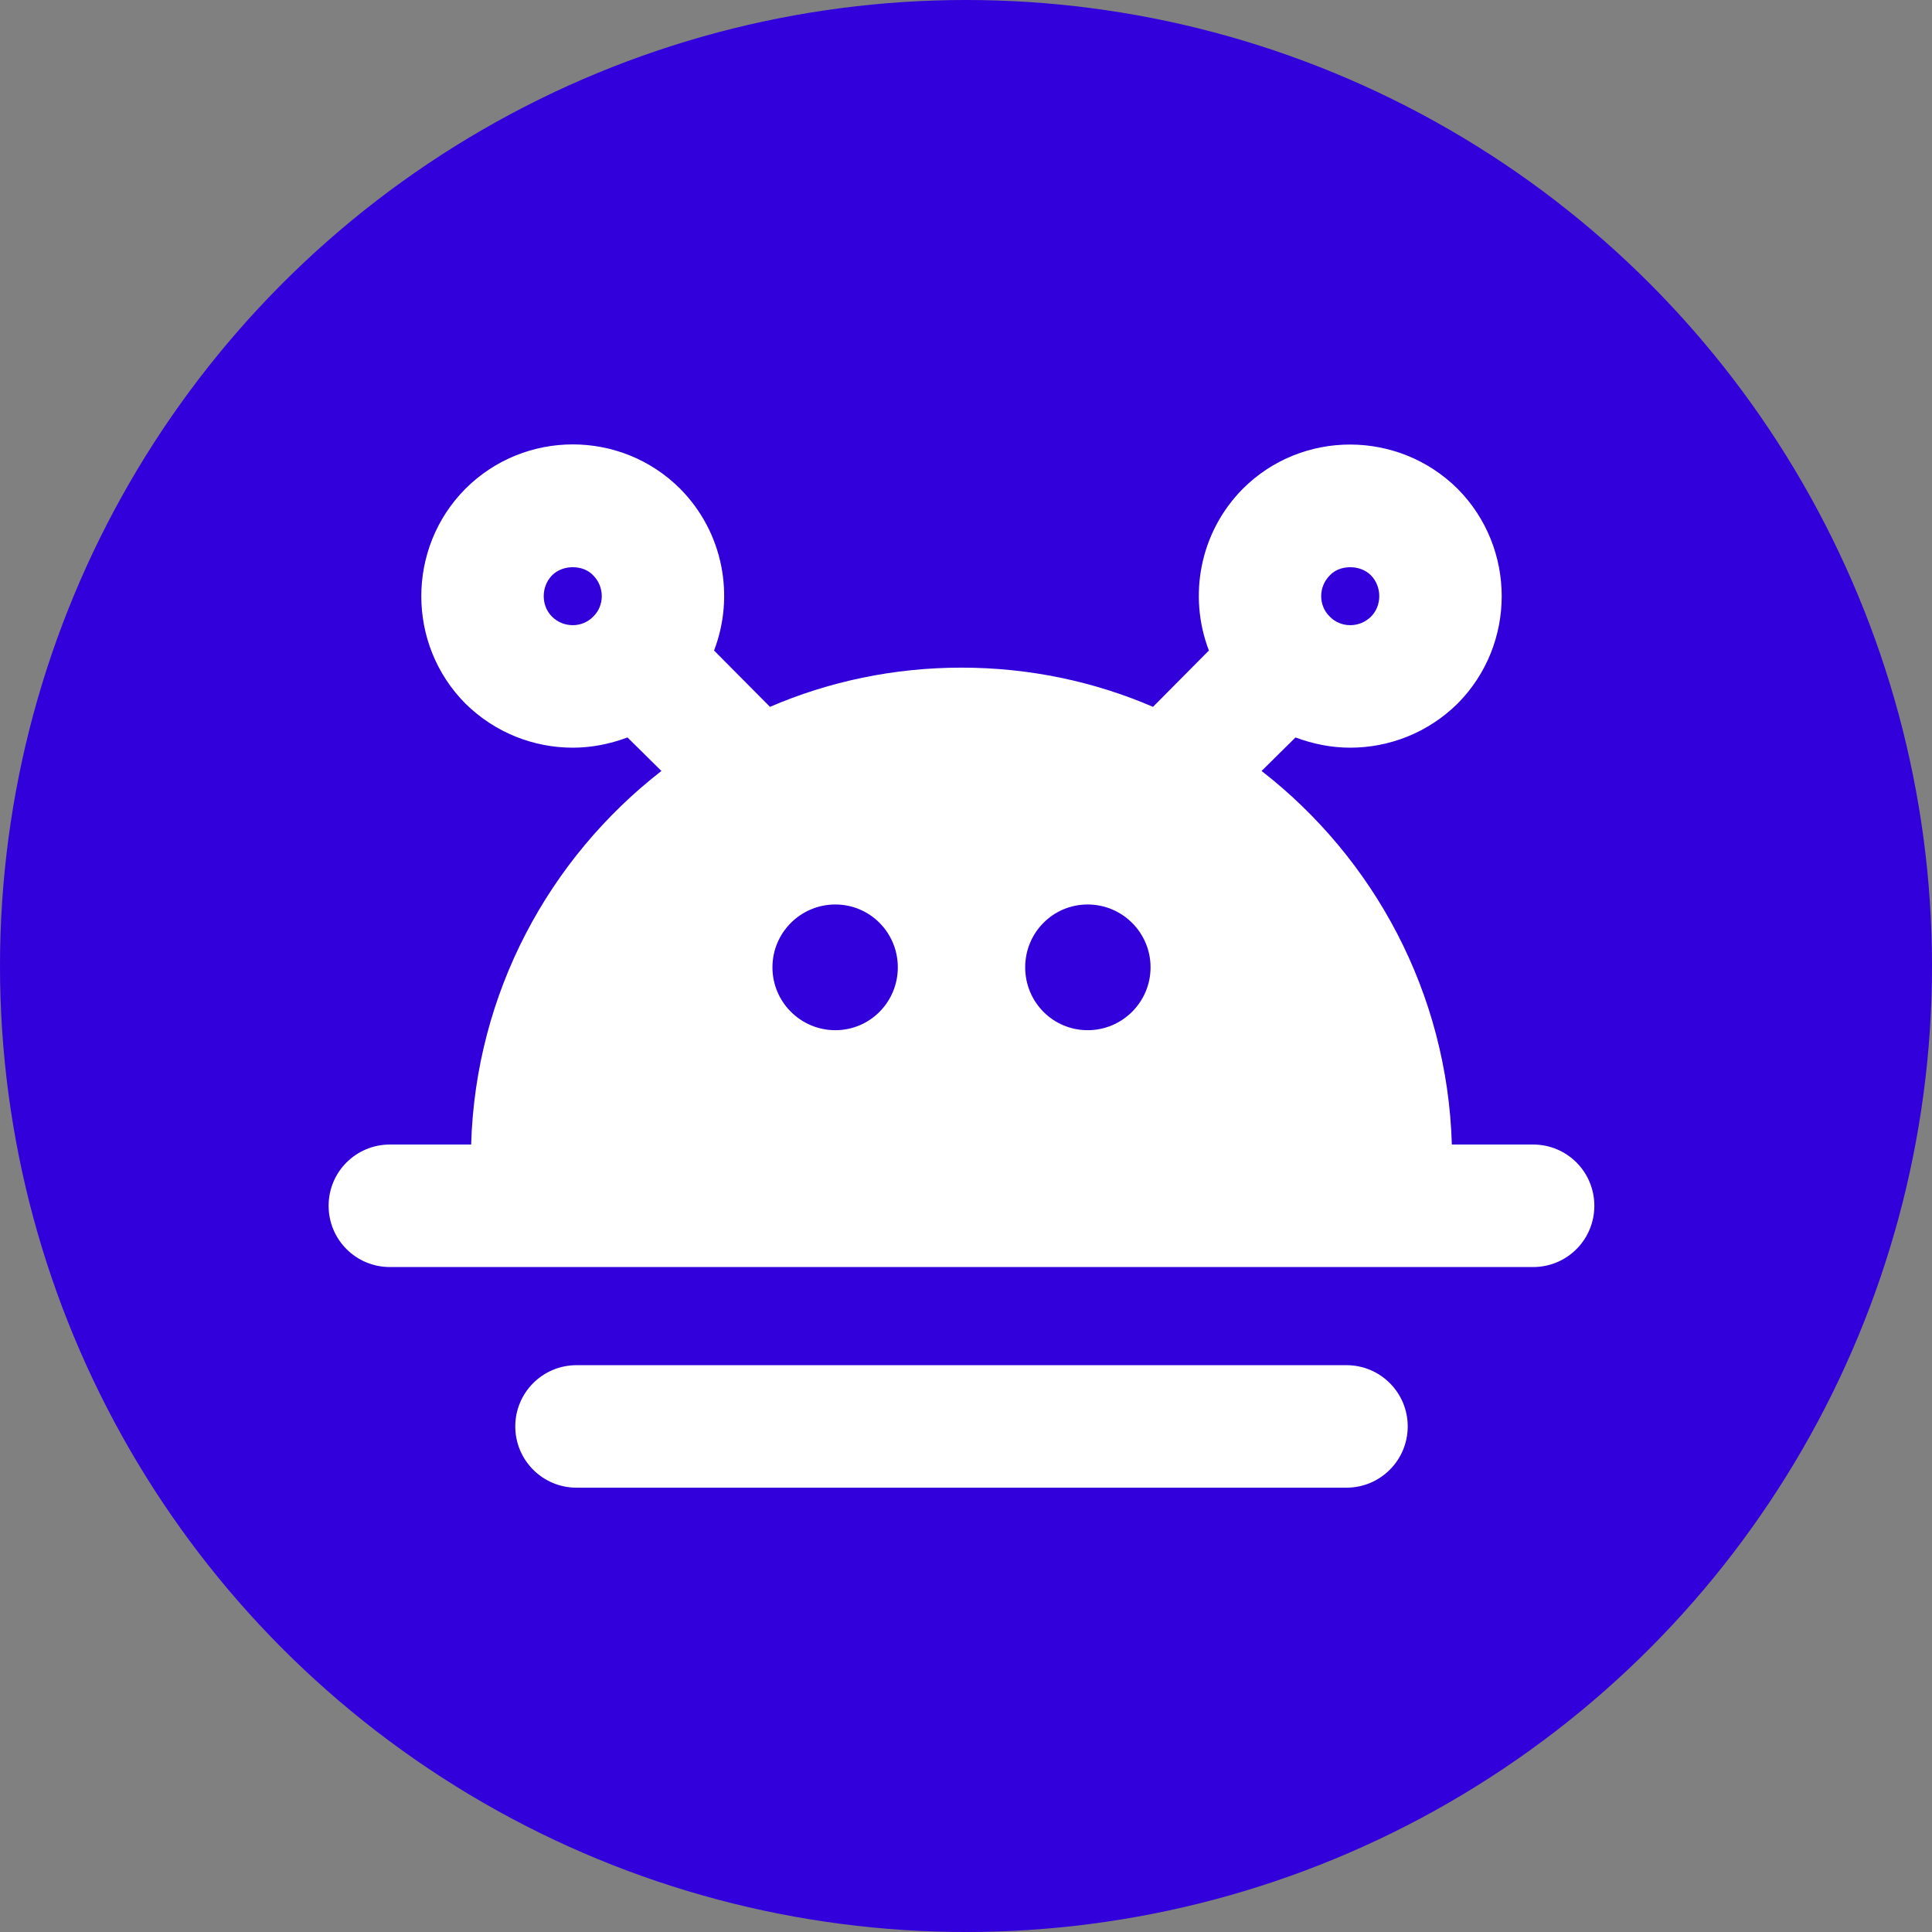 <svg width="44" height="44" viewBox="0 0 44 44" fill="none" xmlns="http://www.w3.org/2000/svg">
<rect x="0" y="0" width="44" height="44" fill="#808080" stroke="none"/>
<circle cx="22" cy="22" r="22" fill="#3100DB"/>
<path d="M34.916 26.066H33.065C32.963 22.607 31.289 19.548 28.732 17.558L29.504 16.795C29.904 16.944 30.322 17.028 30.75 17.028C31.633 17.028 32.517 16.693 33.196 16.023C34.535 14.675 34.535 12.481 33.196 11.132C31.847 9.793 29.653 9.784 28.304 11.132C27.319 12.127 27.058 13.578 27.532 14.815L26.259 16.098C24.919 15.521 23.441 15.205 21.897 15.205C20.354 15.205 18.875 15.521 17.536 16.098L16.262 14.815C16.737 13.578 16.476 12.127 15.491 11.132C14.142 9.784 11.948 9.784 10.599 11.132C9.26 12.481 9.26 14.675 10.599 16.023C11.278 16.693 12.162 17.028 13.045 17.028C13.473 17.028 13.891 16.944 14.291 16.795L15.063 17.558C12.506 19.548 10.832 22.607 10.73 26.066H8.879C8.107 26.066 7.484 26.689 7.484 27.461C7.484 28.233 8.107 28.856 8.879 28.856H34.916C35.688 28.856 36.31 28.233 36.31 27.461C36.31 26.689 35.688 26.066 34.916 26.066ZM30.285 13.104C30.406 12.973 30.582 12.918 30.75 12.918C30.917 12.918 31.094 12.973 31.224 13.104C31.475 13.364 31.475 13.792 31.224 14.043C30.964 14.303 30.536 14.303 30.285 14.043C30.024 13.792 30.024 13.364 30.285 13.104ZM13.51 14.043C13.259 14.303 12.831 14.303 12.571 14.043C12.32 13.792 12.32 13.364 12.571 13.104C12.701 12.973 12.878 12.918 13.045 12.918C13.212 12.918 13.389 12.973 13.51 13.104C13.77 13.364 13.77 13.792 13.51 14.043ZM19.024 20.599C19.814 20.599 20.447 21.24 20.447 22.03C20.447 22.821 19.814 23.462 19.024 23.462C18.234 23.462 17.592 22.821 17.592 22.03C17.592 21.24 18.234 20.599 19.024 20.599ZM24.771 20.599C25.561 20.599 26.203 21.24 26.203 22.03C26.203 22.821 25.561 23.462 24.771 23.462C23.98 23.462 23.348 22.821 23.348 22.03C23.348 21.24 23.98 20.599 24.771 20.599ZM30.665 33.881C31.436 33.881 32.06 33.256 32.06 32.486C32.06 31.715 31.436 31.091 30.665 31.091H13.13C12.359 31.091 11.735 31.715 11.735 32.486C11.735 33.256 12.359 33.881 13.13 33.881H30.665Z" fill="white"/>
</svg>
